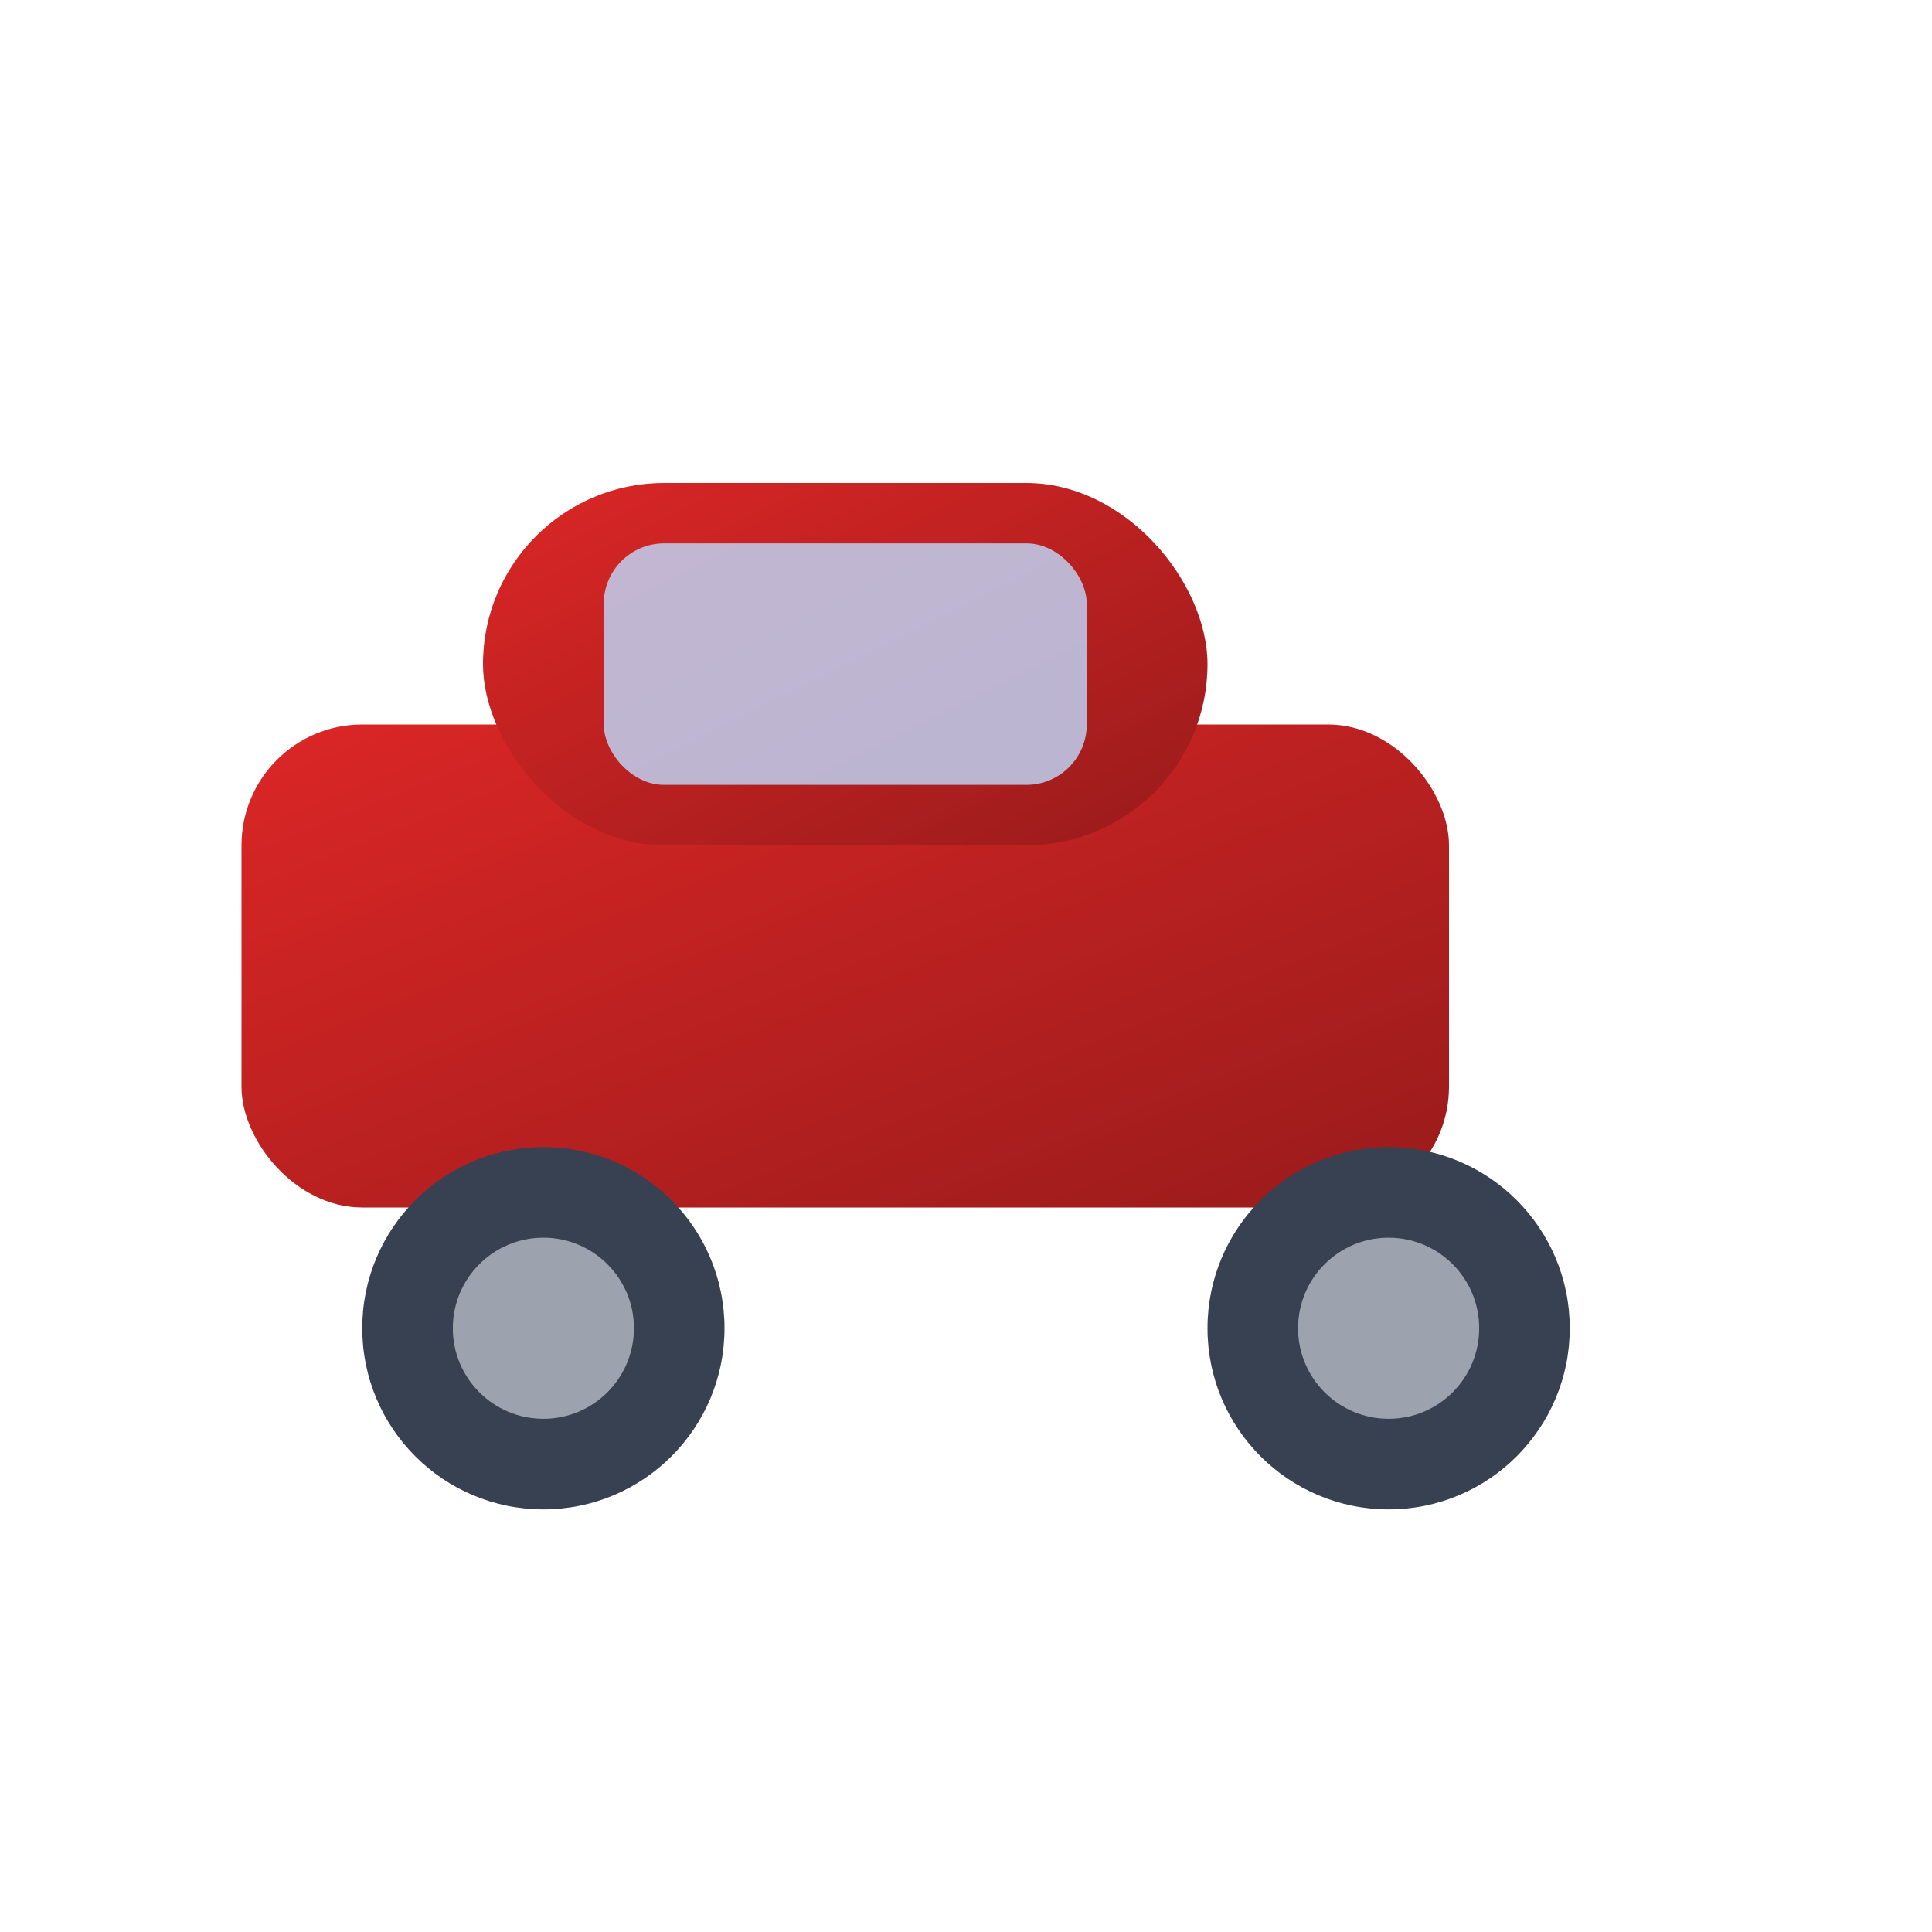 
<svg xmlns="http://www.w3.org/2000/svg" viewBox="0 0 32 32" width="32" height="32">
  <defs>
    <linearGradient id="carGradient" x1="0%" y1="0%" x2="100%" y2="100%">
      <stop offset="0%" style="stop-color:#dc2626;stop-opacity:1" />
      <stop offset="100%" style="stop-color:#991b1b;stop-opacity:1" />
    </linearGradient>
  </defs>
  
  <!-- Car body -->
  <rect x="4" y="12" width="20" height="8" rx="2" fill="url(#carGradient)" />
  
  <!-- Car roof -->
  <rect x="8" y="8" width="12" height="6" rx="3" fill="url(#carGradient)" />
  
  <!-- Wheels -->
  <circle cx="9" cy="22" r="3" fill="#374151" />
  <circle cx="23" cy="22" r="3" fill="#374151" />
  <circle cx="9" cy="22" r="1.5" fill="#9ca3af" />
  <circle cx="23" cy="22" r="1.5" fill="#9ca3af" />
  
  <!-- Windshield -->
  <rect x="10" y="9" width="8" height="4" rx="1" fill="#bfdbfe" opacity="0.8" />
  
  <!-- Electric symbol -->
  <path d="M14 15 L16 13 L15 13 L17 11 L15 13 L16 13 L14 15 Z" fill="#fbbf24" />
</svg>
